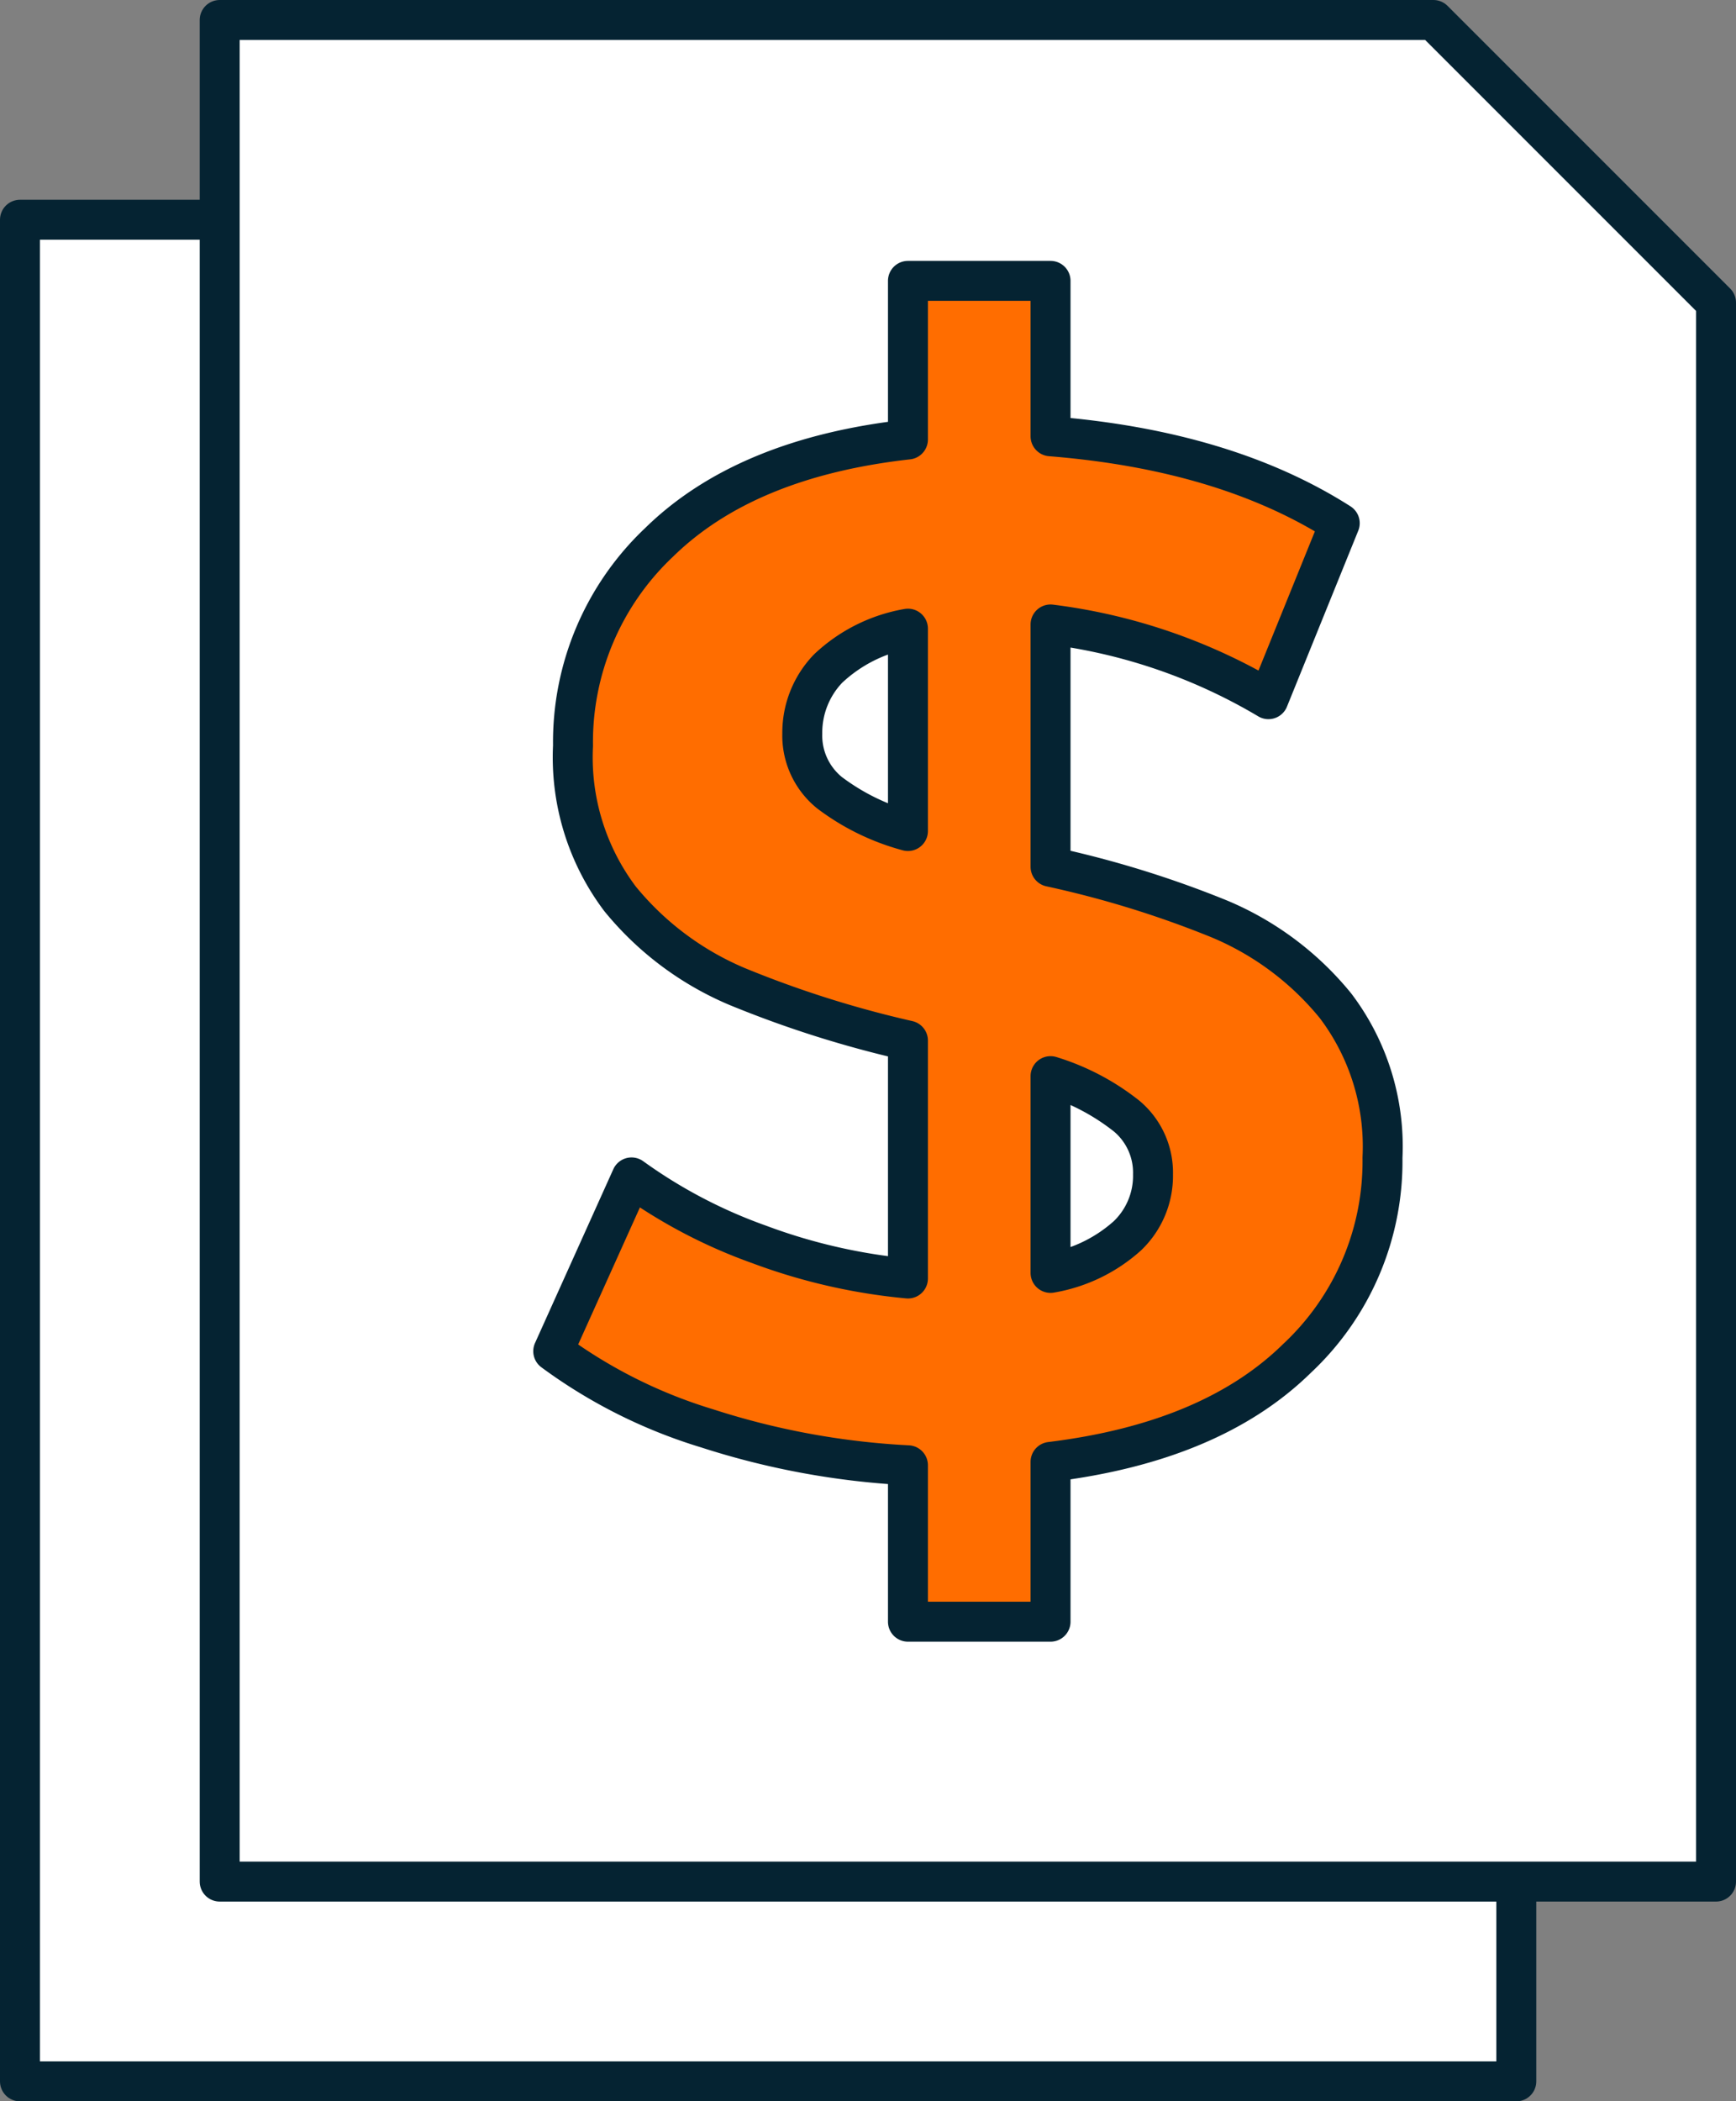 <svg xmlns="http://www.w3.org/2000/svg" viewBox="0 0 86.92 105.19"><rect x="0" y="0" width="86.92" height="105.19" fill="#808080" stroke="none"/><defs><style>.cls-1{fill:#fff;}.cls-1,.cls-2{stroke:#052332;stroke-linecap:round;stroke-linejoin:round;stroke-width:2px;}.cls-2{fill:#ff6d00;}</style></defs><title>paper_money_icon</title><g id="Layer_2" data-name="Layer 2"><g id="Lil_Block_Guides" data-name="Lil Block Guides"><polygon class="cls-1" points="75.92 25.15 75.92 104.19 1 104.19 1 11 61.77 11 75.92 25.15"/><path class="cls-2" d="M54.94,78q-4.27,4.19-12.34,5.18v8H35.46V83.35A39.1,39.1,0,0,1,25.4,81.5a25.37,25.37,0,0,1-7.7-3.86l3.92-8.7A25.57,25.57,0,0,0,28,72.29,28.88,28.88,0,0,0,35.46,74V62.09a53.71,53.71,0,0,1-8.56-2.71A15.18,15.18,0,0,1,21.05,55a11.77,11.77,0,0,1-2.36-7.67A13.75,13.75,0,0,1,23,37.15Q27.33,32.91,35.46,32V24.06H42.6v7.78q8.76.71,14.48,4.35L53.51,45A28.15,28.15,0,0,0,42.6,41.26V53.39A51.16,51.16,0,0,1,51.05,56a14.91,14.91,0,0,1,5.82,4.35,11.66,11.66,0,0,1,2.35,7.6A13.5,13.5,0,0,1,54.94,78ZM31.53,49.68a11.41,11.41,0,0,0,3.93,1.92V41.47a7.74,7.74,0,0,0-4,2,4.63,4.63,0,0,0-1.29,3.25A3.68,3.68,0,0,0,31.53,49.68ZM46.45,71.86a4.15,4.15,0,0,0,1.28-3.07,3.69,3.69,0,0,0-1.32-2.92,11.6,11.6,0,0,0-3.81-2v9.85A7.68,7.68,0,0,0,46.45,71.86Z"/><polygon class="cls-1" points="85.92 15.15 85.92 94.19 11 94.19 11 1 71.77 1 85.92 15.15"/><path class="cls-2" d="M64.94,68q-4.27,4.19-12.34,5.18v8H45.46V73.35A39.1,39.1,0,0,1,35.4,71.5a25.37,25.37,0,0,1-7.7-3.86l3.92-8.7A25.57,25.57,0,0,0,38,62.29,28.88,28.88,0,0,0,45.46,64V52.09a53.71,53.71,0,0,1-8.56-2.71A15.18,15.18,0,0,1,31.05,45a11.77,11.77,0,0,1-2.36-7.67A13.75,13.75,0,0,1,33,27.15Q37.33,22.91,45.46,22V14.06H52.6v7.78q8.76.7,14.48,4.35L63.51,35A28.15,28.15,0,0,0,52.6,31.26V43.39A51.16,51.16,0,0,1,61.05,46a14.91,14.91,0,0,1,5.82,4.35,11.66,11.66,0,0,1,2.35,7.6A13.5,13.5,0,0,1,64.94,68ZM41.53,39.68a11.41,11.41,0,0,0,3.93,1.92V31.47a7.74,7.74,0,0,0-4,2,4.63,4.63,0,0,0-1.29,3.25A3.68,3.68,0,0,0,41.53,39.68ZM56.45,61.86a4.15,4.15,0,0,0,1.28-3.07,3.69,3.69,0,0,0-1.32-2.92,11.6,11.6,0,0,0-3.81-2v9.85A7.68,7.68,0,0,0,56.45,61.86Z"/></g></g></svg>